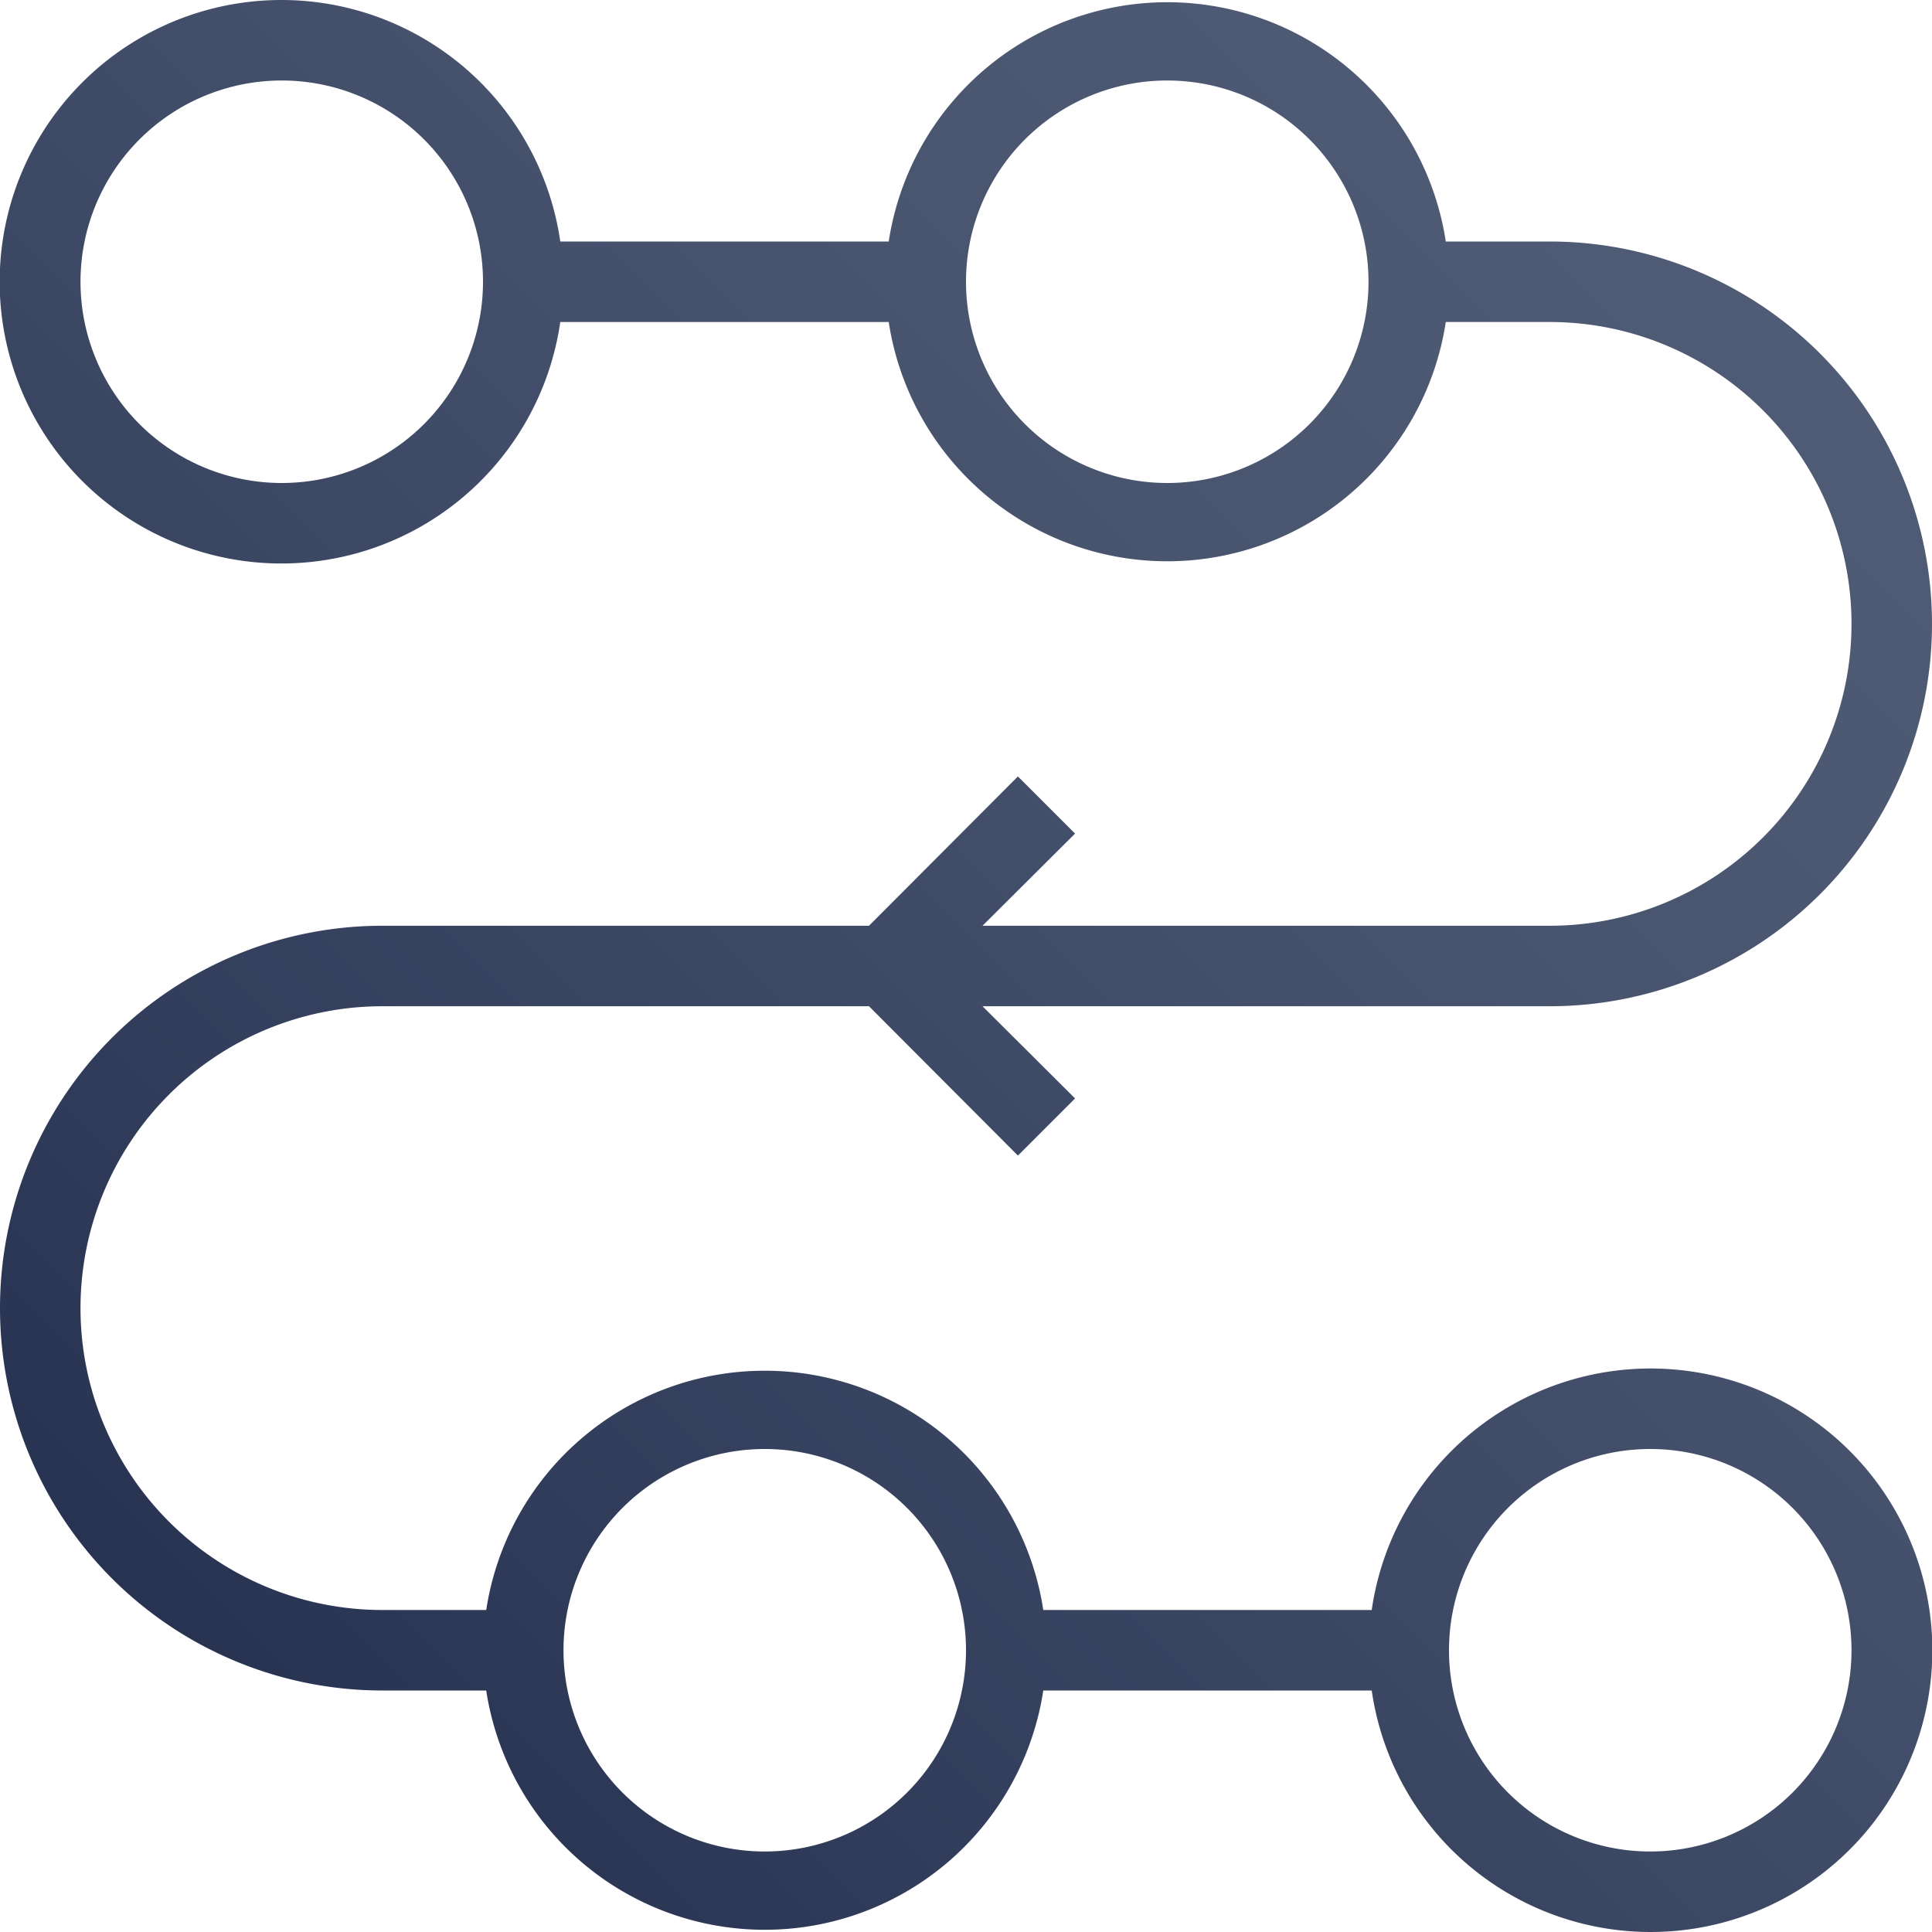 <svg xmlns="http://www.w3.org/2000/svg" xmlns:xlink="http://www.w3.org/1999/xlink" viewBox="0 0 48 48"><defs><style>.cls-1{fill:url(#linear-gradient);}</style><linearGradient id="linear-gradient" x1="5.79" y1="42.21" x2="42.21" y2="5.79" gradientUnits="userSpaceOnUse"><stop offset="0" stop-color="#283352"/><stop offset="0.19" stop-color="#323d5b"/><stop offset="0.68" stop-color="#48536e"/><stop offset="1" stop-color="#505b75"/></linearGradient></defs><title>content_processing</title><g id="Layer_2" data-name="Layer 2"><g id="Layer_1-2" data-name="Layer 1"><path class="cls-1" d="M25.29,19.29,21.59,23H9.5a9.5,9.5,0,0,0,0,19h2.58a7,7,0,0,0,13.84,0h8.16a7,7,0,1,0,0-2H25.92a7,7,0,0,0-13.84,0H9.5a7.5,7.5,0,0,1,0-15H21.59l3.7,3.71,1.42-1.42L24.41,25H38.5a9.5,9.5,0,0,0,0-19H35.92A7,7,0,0,0,22.08,6H13.92a7,7,0,1,0,0,2h8.16A7,7,0,0,0,35.92,8H38.5a7.5,7.5,0,0,1,0,15H24.41l2.3-2.29ZM41,36a5,5,0,1,1-5,5A5,5,0,0,1,41,36ZM19,36a5,5,0,1,1-5,5A5,5,0,0,1,19,36ZM7,12a5,5,0,1,1,5-5A5,5,0,0,1,7,12Zm22,0a5,5,0,1,1,5-5A5,5,0,0,1,29,12Z"/></g></g></svg>